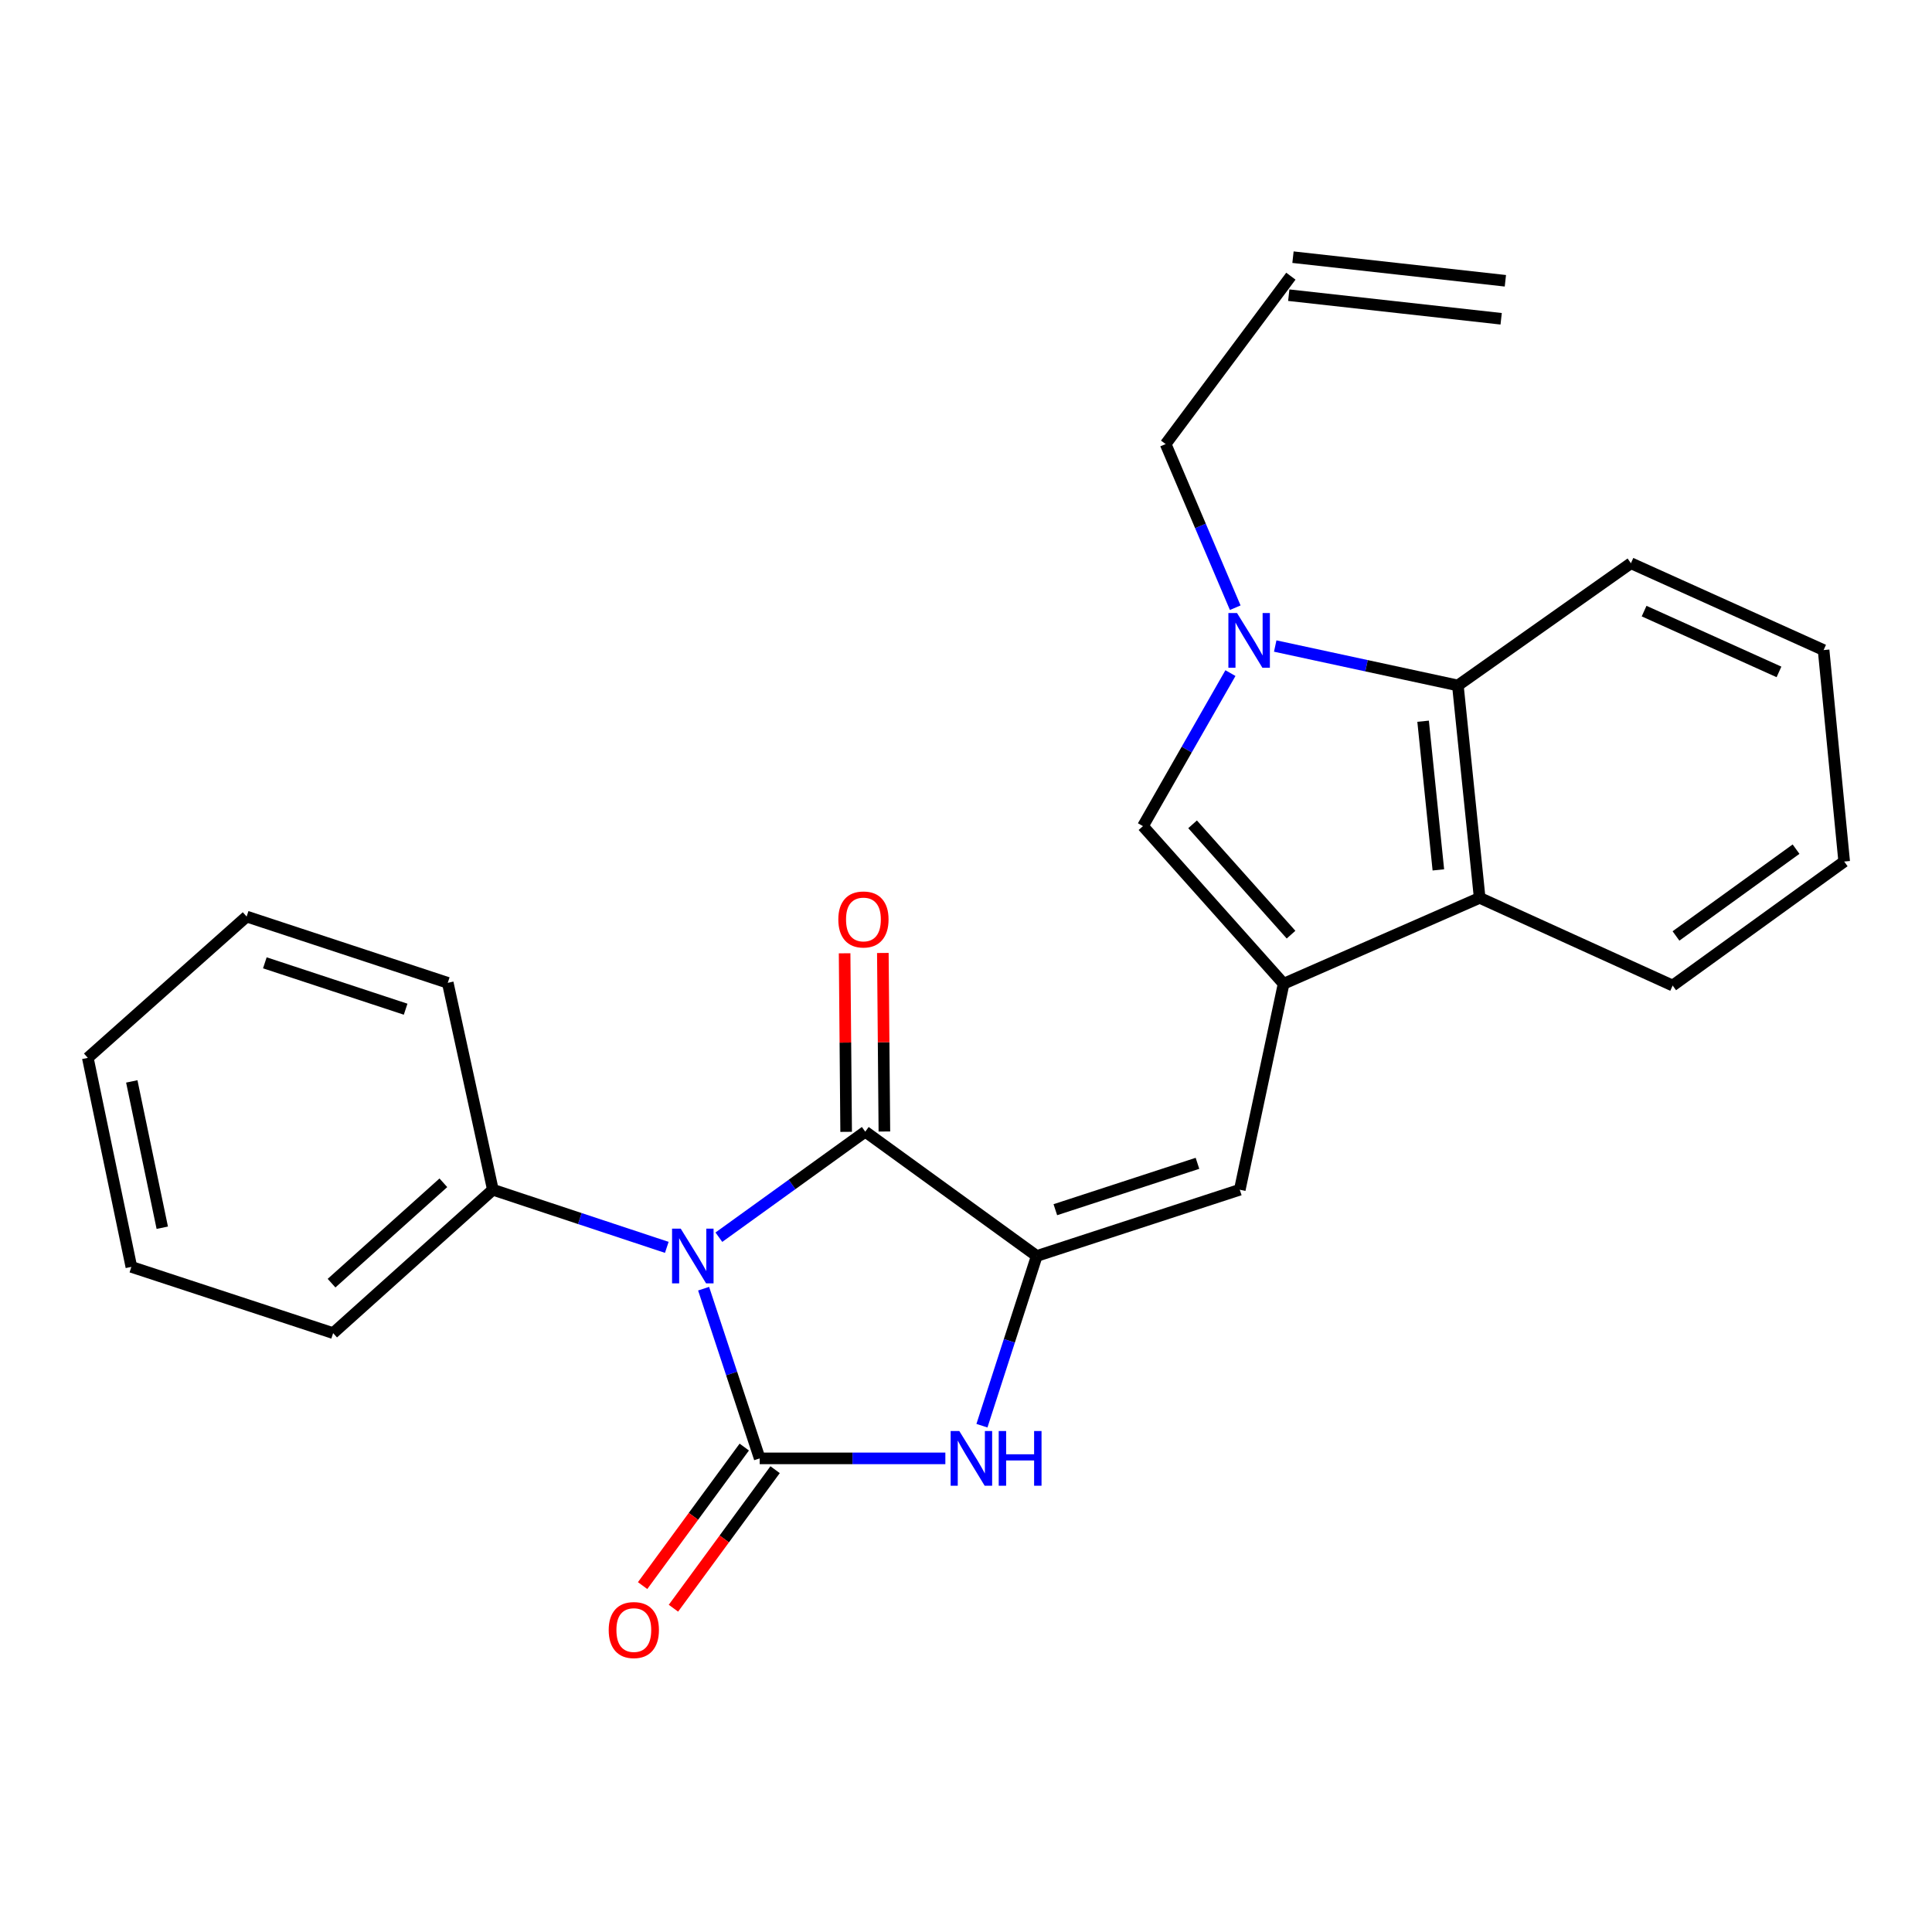 <?xml version='1.0' encoding='iso-8859-1'?>
<svg version='1.1' baseProfile='full'
              xmlns='http://www.w3.org/2000/svg'
                      xmlns:rdkit='http://www.rdkit.org/xml'
                      xmlns:xlink='http://www.w3.org/1999/xlink'
                  xml:space='preserve'
width='1000px' height='1000px' viewBox='0 0 1000 1000'>
<!-- END OF HEADER -->
<rect style='opacity:1.0;fill:#FFFFFF;stroke:none' width='1000' height='1000' x='0' y='0'> </rect>
<path class='bond-0' d='M 364.187,667.017 L 378.699,710.935' style='fill:none;fill-rule:evenodd;stroke:#0000FF;stroke-width:6px;stroke-linecap:butt;stroke-linejoin:miter;stroke-opacity:1' />
<path class='bond-0' d='M 378.699,710.935 L 393.211,754.853' style='fill:none;fill-rule:evenodd;stroke:#000000;stroke-width:6px;stroke-linecap:butt;stroke-linejoin:miter;stroke-opacity:1' />
<path class='bond-2' d='M 372.088,640.373 L 409.974,613.063' style='fill:none;fill-rule:evenodd;stroke:#0000FF;stroke-width:6px;stroke-linecap:butt;stroke-linejoin:miter;stroke-opacity:1' />
<path class='bond-2' d='M 409.974,613.063 L 447.859,585.753' style='fill:none;fill-rule:evenodd;stroke:#000000;stroke-width:6px;stroke-linecap:butt;stroke-linejoin:miter;stroke-opacity:1' />
<path class='bond-10' d='M 345.131,645.636 L 300.119,630.72' style='fill:none;fill-rule:evenodd;stroke:#0000FF;stroke-width:6px;stroke-linecap:butt;stroke-linejoin:miter;stroke-opacity:1' />
<path class='bond-10' d='M 300.119,630.72 L 255.107,615.803' style='fill:none;fill-rule:evenodd;stroke:#000000;stroke-width:6px;stroke-linecap:butt;stroke-linejoin:miter;stroke-opacity:1' />
<path class='bond-3' d='M 393.211,754.853 L 441.262,754.853' style='fill:none;fill-rule:evenodd;stroke:#000000;stroke-width:6px;stroke-linecap:butt;stroke-linejoin:miter;stroke-opacity:1' />
<path class='bond-3' d='M 441.262,754.853 L 489.313,754.853' style='fill:none;fill-rule:evenodd;stroke:#0000FF;stroke-width:6px;stroke-linecap:butt;stroke-linejoin:miter;stroke-opacity:1' />
<path class='bond-11' d='M 385.233,748.999 L 358.923,784.851' style='fill:none;fill-rule:evenodd;stroke:#000000;stroke-width:6px;stroke-linecap:butt;stroke-linejoin:miter;stroke-opacity:1' />
<path class='bond-11' d='M 358.923,784.851 L 332.613,820.704' style='fill:none;fill-rule:evenodd;stroke:#FF0000;stroke-width:6px;stroke-linecap:butt;stroke-linejoin:miter;stroke-opacity:1' />
<path class='bond-11' d='M 401.189,760.708 L 374.879,796.561' style='fill:none;fill-rule:evenodd;stroke:#000000;stroke-width:6px;stroke-linecap:butt;stroke-linejoin:miter;stroke-opacity:1' />
<path class='bond-11' d='M 374.879,796.561 L 348.569,832.413' style='fill:none;fill-rule:evenodd;stroke:#FF0000;stroke-width:6px;stroke-linecap:butt;stroke-linejoin:miter;stroke-opacity:1' />
<path class='bond-1' d='M 536.615,650.099 L 447.859,585.753' style='fill:none;fill-rule:evenodd;stroke:#000000;stroke-width:6px;stroke-linecap:butt;stroke-linejoin:miter;stroke-opacity:1' />
<path class='bond-6' d='M 536.615,650.099 L 641.711,615.803' style='fill:none;fill-rule:evenodd;stroke:#000000;stroke-width:6px;stroke-linecap:butt;stroke-linejoin:miter;stroke-opacity:1' />
<path class='bond-6' d='M 546.24,626.139 L 619.806,602.132' style='fill:none;fill-rule:evenodd;stroke:#000000;stroke-width:6px;stroke-linecap:butt;stroke-linejoin:miter;stroke-opacity:1' />
<path class='bond-25' d='M 536.615,650.099 L 522.434,694.02' style='fill:none;fill-rule:evenodd;stroke:#000000;stroke-width:6px;stroke-linecap:butt;stroke-linejoin:miter;stroke-opacity:1' />
<path class='bond-25' d='M 522.434,694.02 L 508.253,737.941' style='fill:none;fill-rule:evenodd;stroke:#0000FF;stroke-width:6px;stroke-linecap:butt;stroke-linejoin:miter;stroke-opacity:1' />
<path class='bond-12' d='M 457.755,585.667 L 457.357,539.46' style='fill:none;fill-rule:evenodd;stroke:#000000;stroke-width:6px;stroke-linecap:butt;stroke-linejoin:miter;stroke-opacity:1' />
<path class='bond-12' d='M 457.357,539.46 L 456.96,493.253' style='fill:none;fill-rule:evenodd;stroke:#FF0000;stroke-width:6px;stroke-linecap:butt;stroke-linejoin:miter;stroke-opacity:1' />
<path class='bond-12' d='M 437.963,585.838 L 437.566,539.63' style='fill:none;fill-rule:evenodd;stroke:#000000;stroke-width:6px;stroke-linecap:butt;stroke-linejoin:miter;stroke-opacity:1' />
<path class='bond-12' d='M 437.566,539.63 L 437.168,493.423' style='fill:none;fill-rule:evenodd;stroke:#FF0000;stroke-width:6px;stroke-linecap:butt;stroke-linejoin:miter;stroke-opacity:1' />
<path class='bond-4' d='M 664.395,509.19 L 641.711,615.803' style='fill:none;fill-rule:evenodd;stroke:#000000;stroke-width:6px;stroke-linecap:butt;stroke-linejoin:miter;stroke-opacity:1' />
<path class='bond-7' d='M 664.395,509.19 L 591.593,427.603' style='fill:none;fill-rule:evenodd;stroke:#000000;stroke-width:6px;stroke-linecap:butt;stroke-linejoin:miter;stroke-opacity:1' />
<path class='bond-7' d='M 668.242,483.775 L 617.281,426.664' style='fill:none;fill-rule:evenodd;stroke:#000000;stroke-width:6px;stroke-linecap:butt;stroke-linejoin:miter;stroke-opacity:1' />
<path class='bond-8' d='M 664.395,509.19 L 765.873,464.724' style='fill:none;fill-rule:evenodd;stroke:#000000;stroke-width:6px;stroke-linecap:butt;stroke-linejoin:miter;stroke-opacity:1' />
<path class='bond-5' d='M 636.872,348.398 L 614.232,388.001' style='fill:none;fill-rule:evenodd;stroke:#0000FF;stroke-width:6px;stroke-linecap:butt;stroke-linejoin:miter;stroke-opacity:1' />
<path class='bond-5' d='M 614.232,388.001 L 591.593,427.603' style='fill:none;fill-rule:evenodd;stroke:#000000;stroke-width:6px;stroke-linecap:butt;stroke-linejoin:miter;stroke-opacity:1' />
<path class='bond-14' d='M 639.354,314.549 L 621.345,272.198' style='fill:none;fill-rule:evenodd;stroke:#0000FF;stroke-width:6px;stroke-linecap:butt;stroke-linejoin:miter;stroke-opacity:1' />
<path class='bond-14' d='M 621.345,272.198 L 603.336,229.848' style='fill:none;fill-rule:evenodd;stroke:#000000;stroke-width:6px;stroke-linecap:butt;stroke-linejoin:miter;stroke-opacity:1' />
<path class='bond-27' d='M 660.052,334.384 L 707.322,344.587' style='fill:none;fill-rule:evenodd;stroke:#0000FF;stroke-width:6px;stroke-linecap:butt;stroke-linejoin:miter;stroke-opacity:1' />
<path class='bond-27' d='M 707.322,344.587 L 754.591,354.791' style='fill:none;fill-rule:evenodd;stroke:#000000;stroke-width:6px;stroke-linecap:butt;stroke-linejoin:miter;stroke-opacity:1' />
<path class='bond-9' d='M 765.873,464.724 L 754.591,354.791' style='fill:none;fill-rule:evenodd;stroke:#000000;stroke-width:6px;stroke-linecap:butt;stroke-linejoin:miter;stroke-opacity:1' />
<path class='bond-9' d='M 744.492,450.255 L 736.595,373.301' style='fill:none;fill-rule:evenodd;stroke:#000000;stroke-width:6px;stroke-linecap:butt;stroke-linejoin:miter;stroke-opacity:1' />
<path class='bond-17' d='M 765.873,464.724 L 865.767,510.114' style='fill:none;fill-rule:evenodd;stroke:#000000;stroke-width:6px;stroke-linecap:butt;stroke-linejoin:miter;stroke-opacity:1' />
<path class='bond-16' d='M 754.591,354.791 L 844.161,291.522' style='fill:none;fill-rule:evenodd;stroke:#000000;stroke-width:6px;stroke-linecap:butt;stroke-linejoin:miter;stroke-opacity:1' />
<path class='bond-18' d='M 255.107,615.803 L 172.431,690.023' style='fill:none;fill-rule:evenodd;stroke:#000000;stroke-width:6px;stroke-linecap:butt;stroke-linejoin:miter;stroke-opacity:1' />
<path class='bond-18' d='M 229.484,612.209 L 171.611,664.163' style='fill:none;fill-rule:evenodd;stroke:#000000;stroke-width:6px;stroke-linecap:butt;stroke-linejoin:miter;stroke-opacity:1' />
<path class='bond-19' d='M 255.107,615.803 L 231.763,508.707' style='fill:none;fill-rule:evenodd;stroke:#000000;stroke-width:6px;stroke-linecap:butt;stroke-linejoin:miter;stroke-opacity:1' />
<path class='bond-13' d='M 668.155,142.95 L 603.336,229.848' style='fill:none;fill-rule:evenodd;stroke:#000000;stroke-width:6px;stroke-linecap:butt;stroke-linejoin:miter;stroke-opacity:1' />
<path class='bond-15' d='M 667.062,152.786 L 776.996,165.002' style='fill:none;fill-rule:evenodd;stroke:#000000;stroke-width:6px;stroke-linecap:butt;stroke-linejoin:miter;stroke-opacity:1' />
<path class='bond-15' d='M 669.248,133.115 L 779.182,145.331' style='fill:none;fill-rule:evenodd;stroke:#000000;stroke-width:6px;stroke-linecap:butt;stroke-linejoin:miter;stroke-opacity:1' />
<path class='bond-28' d='M 844.161,291.522 L 943.891,336.483' style='fill:none;fill-rule:evenodd;stroke:#000000;stroke-width:6px;stroke-linecap:butt;stroke-linejoin:miter;stroke-opacity:1' />
<path class='bond-28' d='M 850.986,316.31 L 920.797,347.782' style='fill:none;fill-rule:evenodd;stroke:#000000;stroke-width:6px;stroke-linecap:butt;stroke-linejoin:miter;stroke-opacity:1' />
<path class='bond-20' d='M 865.767,510.114 L 954.545,445.933' style='fill:none;fill-rule:evenodd;stroke:#000000;stroke-width:6px;stroke-linecap:butt;stroke-linejoin:miter;stroke-opacity:1' />
<path class='bond-20' d='M 867.488,484.447 L 929.633,439.521' style='fill:none;fill-rule:evenodd;stroke:#000000;stroke-width:6px;stroke-linecap:butt;stroke-linejoin:miter;stroke-opacity:1' />
<path class='bond-22' d='M 172.431,690.023 L 67.995,655.739' style='fill:none;fill-rule:evenodd;stroke:#000000;stroke-width:6px;stroke-linecap:butt;stroke-linejoin:miter;stroke-opacity:1' />
<path class='bond-23' d='M 231.763,508.707 L 127.657,474.412' style='fill:none;fill-rule:evenodd;stroke:#000000;stroke-width:6px;stroke-linecap:butt;stroke-linejoin:miter;stroke-opacity:1' />
<path class='bond-23' d='M 209.955,522.361 L 137.081,498.354' style='fill:none;fill-rule:evenodd;stroke:#000000;stroke-width:6px;stroke-linecap:butt;stroke-linejoin:miter;stroke-opacity:1' />
<path class='bond-21' d='M 954.545,445.933 L 943.891,336.483' style='fill:none;fill-rule:evenodd;stroke:#000000;stroke-width:6px;stroke-linecap:butt;stroke-linejoin:miter;stroke-opacity:1' />
<path class='bond-26' d='M 67.995,655.739 L 45.455,547.543' style='fill:none;fill-rule:evenodd;stroke:#000000;stroke-width:6px;stroke-linecap:butt;stroke-linejoin:miter;stroke-opacity:1' />
<path class='bond-26' d='M 83.99,635.473 L 68.212,559.736' style='fill:none;fill-rule:evenodd;stroke:#000000;stroke-width:6px;stroke-linecap:butt;stroke-linejoin:miter;stroke-opacity:1' />
<path class='bond-24' d='M 127.657,474.412 L 45.455,547.543' style='fill:none;fill-rule:evenodd;stroke:#000000;stroke-width:6px;stroke-linecap:butt;stroke-linejoin:miter;stroke-opacity:1' />
<path  class='atom-0' d='M 352.337 635.939
L 361.617 650.939
Q 362.537 652.419, 364.017 655.099
Q 365.497 657.779, 365.577 657.939
L 365.577 635.939
L 369.337 635.939
L 369.337 664.259
L 365.457 664.259
L 355.497 647.859
Q 354.337 645.939, 353.097 643.739
Q 351.897 641.539, 351.537 640.859
L 351.537 664.259
L 347.857 664.259
L 347.857 635.939
L 352.337 635.939
' fill='#0000FF'/>
<path  class='atom-4' d='M 496.533 740.693
L 505.813 755.693
Q 506.733 757.173, 508.213 759.853
Q 509.693 762.533, 509.773 762.693
L 509.773 740.693
L 513.533 740.693
L 513.533 769.013
L 509.653 769.013
L 499.693 752.613
Q 498.533 750.693, 497.293 748.493
Q 496.093 746.293, 495.733 745.613
L 495.733 769.013
L 492.053 769.013
L 492.053 740.693
L 496.533 740.693
' fill='#0000FF'/>
<path  class='atom-4' d='M 516.933 740.693
L 520.773 740.693
L 520.773 752.733
L 535.253 752.733
L 535.253 740.693
L 539.093 740.693
L 539.093 769.013
L 535.253 769.013
L 535.253 755.933
L 520.773 755.933
L 520.773 769.013
L 516.933 769.013
L 516.933 740.693
' fill='#0000FF'/>
<path  class='atom-6' d='M 640.289 317.309
L 649.569 332.309
Q 650.489 333.789, 651.969 336.469
Q 653.449 339.149, 653.529 339.309
L 653.529 317.309
L 657.289 317.309
L 657.289 345.629
L 653.409 345.629
L 643.449 329.229
Q 642.289 327.309, 641.049 325.109
Q 639.849 322.909, 639.489 322.229
L 639.489 345.629
L 635.809 345.629
L 635.809 317.309
L 640.289 317.309
' fill='#0000FF'/>
<path  class='atom-12' d='M 315.062 843.711
Q 315.062 836.911, 318.422 833.111
Q 321.782 829.311, 328.062 829.311
Q 334.342 829.311, 337.702 833.111
Q 341.062 836.911, 341.062 843.711
Q 341.062 850.591, 337.662 854.511
Q 334.262 858.391, 328.062 858.391
Q 321.822 858.391, 318.422 854.511
Q 315.062 850.631, 315.062 843.711
M 328.062 855.191
Q 332.382 855.191, 334.702 852.311
Q 337.062 849.391, 337.062 843.711
Q 337.062 838.151, 334.702 835.351
Q 332.382 832.511, 328.062 832.511
Q 323.742 832.511, 321.382 835.311
Q 319.062 838.111, 319.062 843.711
Q 319.062 849.431, 321.382 852.311
Q 323.742 855.191, 328.062 855.191
' fill='#FF0000'/>
<path  class='atom-13' d='M 433.913 475.91
Q 433.913 469.11, 437.273 465.31
Q 440.633 461.51, 446.913 461.51
Q 453.193 461.51, 456.553 465.31
Q 459.913 469.11, 459.913 475.91
Q 459.913 482.79, 456.513 486.71
Q 453.113 490.59, 446.913 490.59
Q 440.673 490.59, 437.273 486.71
Q 433.913 482.83, 433.913 475.91
M 446.913 487.39
Q 451.233 487.39, 453.553 484.51
Q 455.913 481.59, 455.913 475.91
Q 455.913 470.35, 453.553 467.55
Q 451.233 464.71, 446.913 464.71
Q 442.593 464.71, 440.233 467.51
Q 437.913 470.31, 437.913 475.91
Q 437.913 481.63, 440.233 484.51
Q 442.593 487.39, 446.913 487.39
' fill='#FF0000'/>
</svg>
